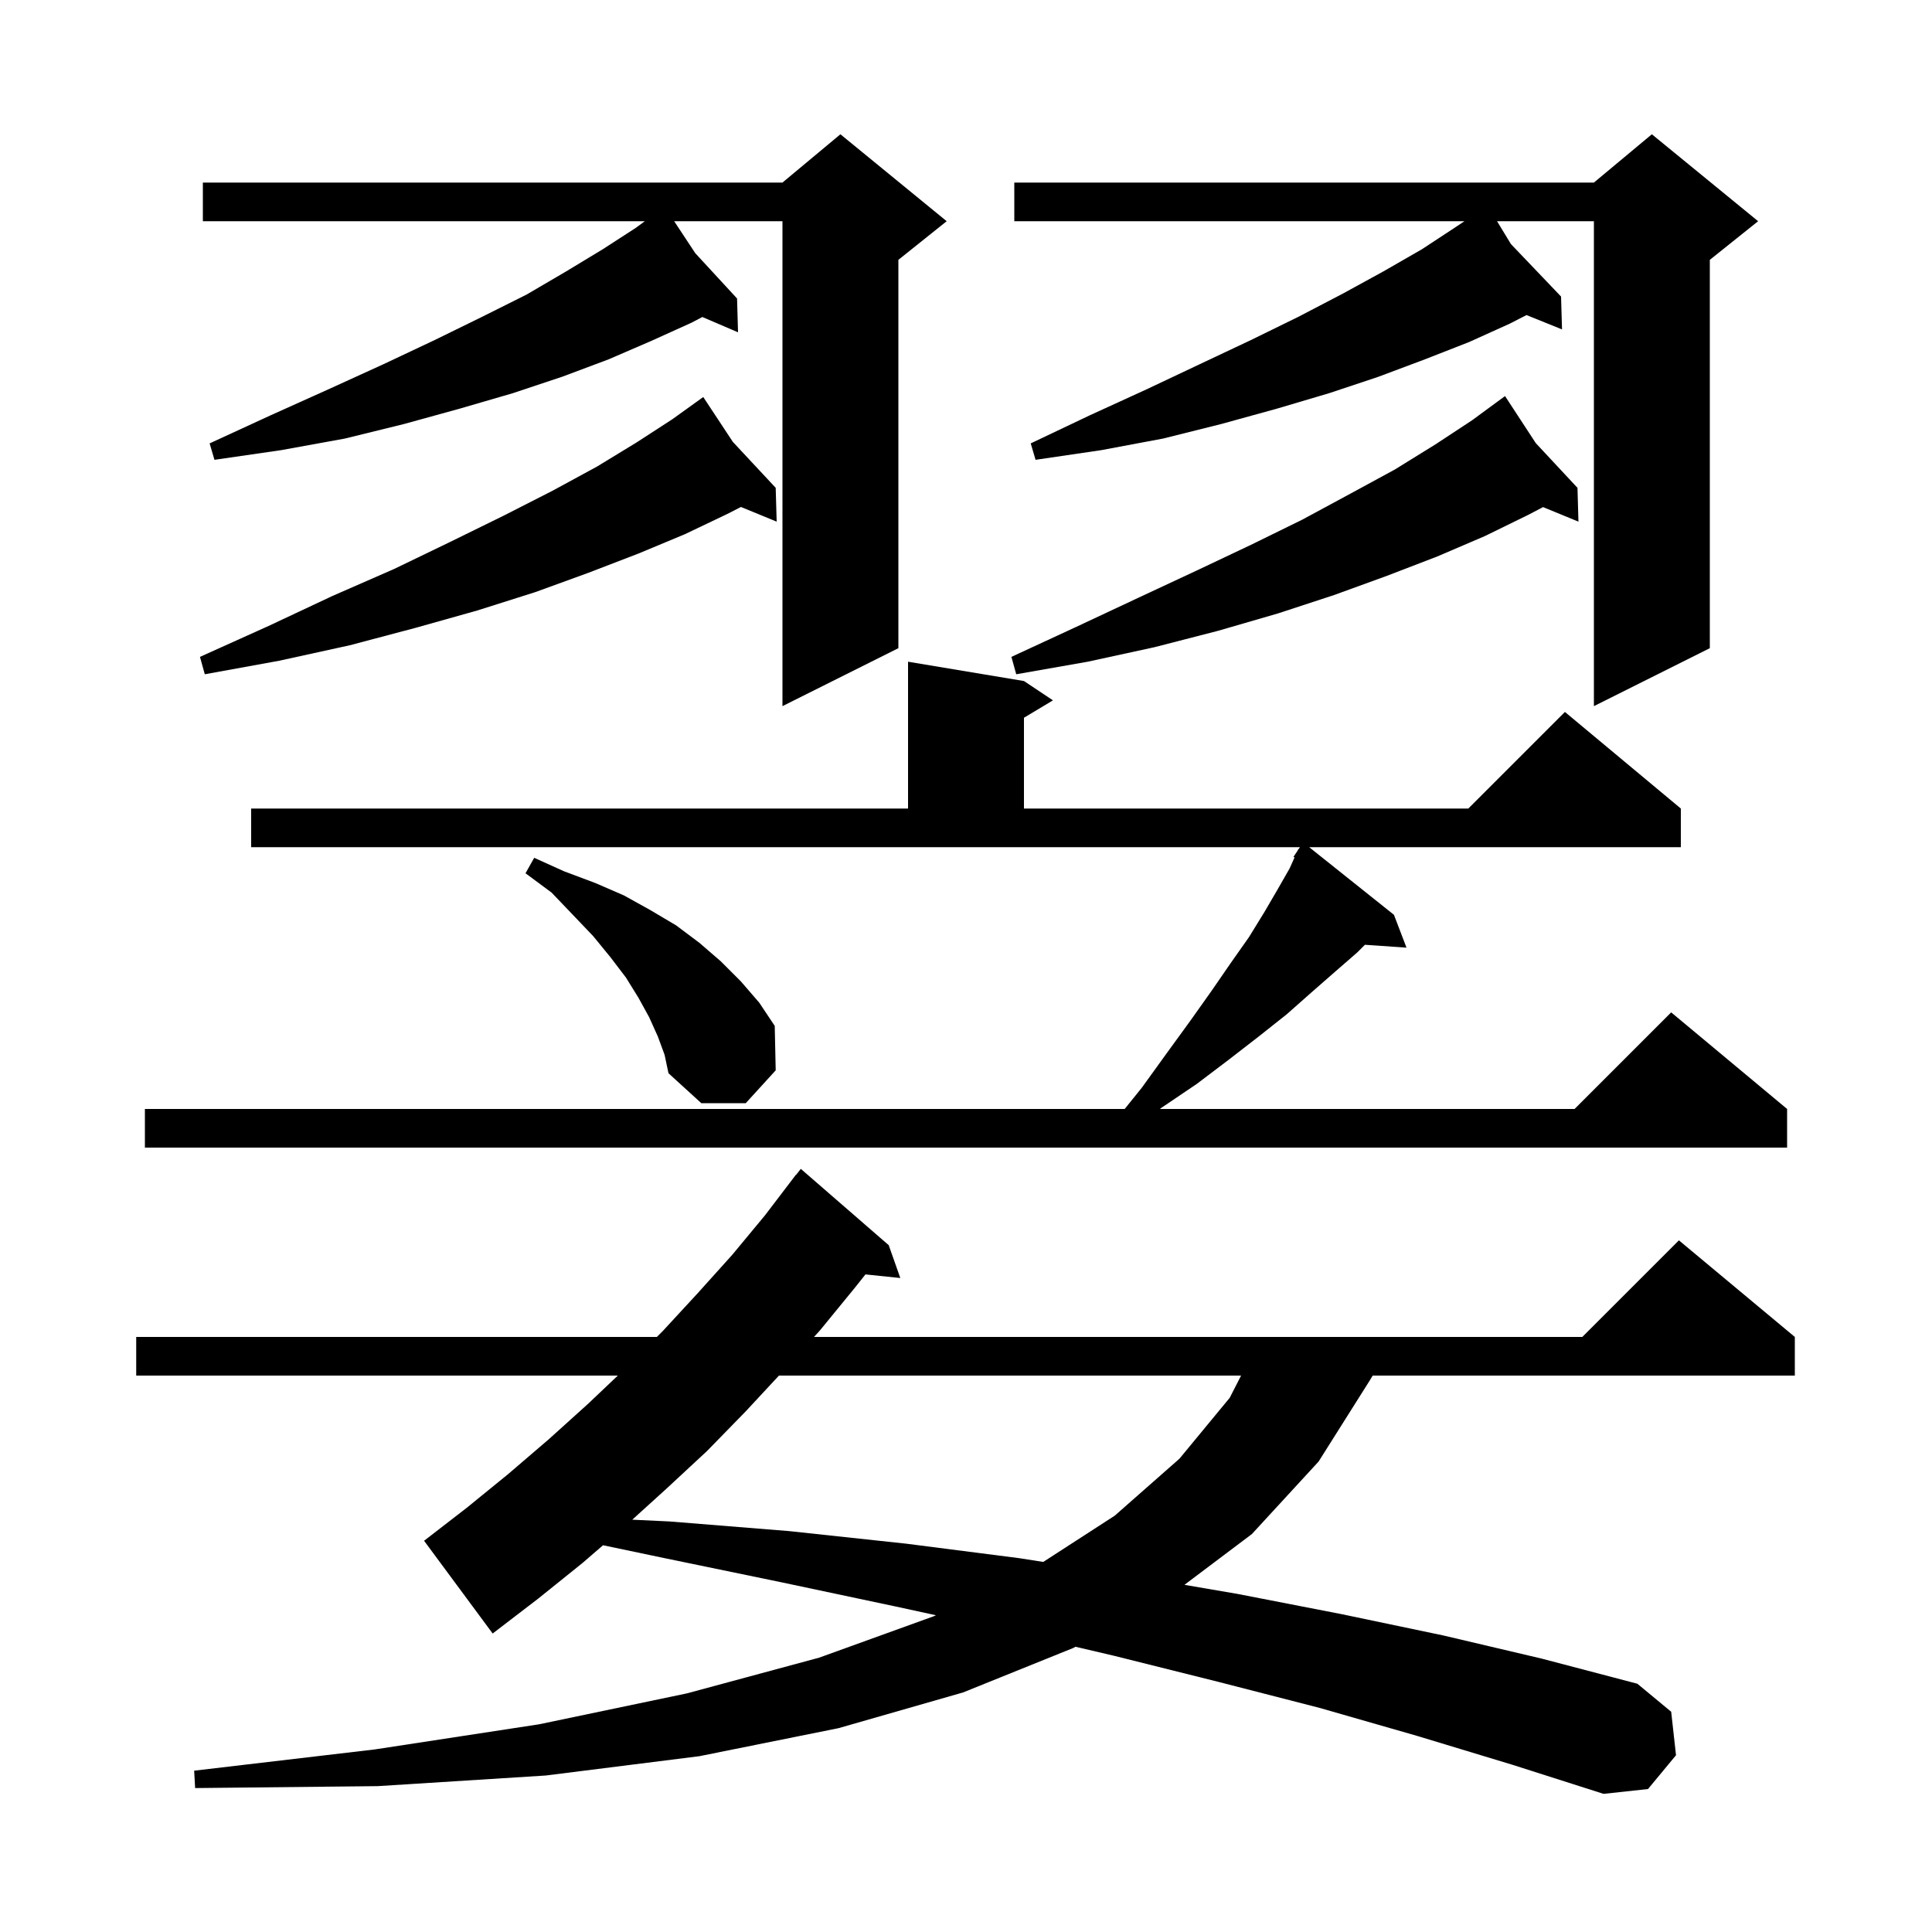<svg xmlns="http://www.w3.org/2000/svg" xmlns:xlink="http://www.w3.org/1999/xlink" version="1.1" baseProfile="full" viewBox="0 0 200 200" width="200" height="200">
<g fill="black">
<path d="M 146.7 179.7 L 136.6 176.8 L 126.1 174.1 L 115.3 171.4 L 111.337 170.472 L 111.1 170.6 L 99.7 175.2 L 86.8 178.9 L 72.4 181.8 L 56.5 183.8 L 39.1 184.9 L 20.2 185.1 L 20.1 183.3 L 38.8 181.1 L 55.8 178.5 L 71.1 175.3 L 84.8 171.6 L 96.7 167.3 L 96.887 167.21 L 92.7 166.3 L 80.9 163.8 L 68.8 161.3 L 62.426 159.964 L 60.3 161.8 L 55.7 165.5 L 51.0 169.1 L 43.9 159.5 L 48.3 156.1 L 52.6 152.6 L 56.8 149.0 L 60.9 145.3 L 63.957 142.4 L 14.1 142.4 L 14.1 138.4 L 68.0 138.4 L 68.6 137.8 L 72.2 133.9 L 75.8 129.9 L 79.2 125.8 L 82.4 121.6 L 82.418 121.614 L 82.9 121.0 L 92.0 128.9 L 93.2 132.3 L 89.592 131.927 L 88.5 133.3 L 84.9 137.7 L 84.267 138.4 L 163.8 138.4 L 173.8 128.4 L 185.8 138.4 L 185.8 142.4 L 142.1 142.4 L 141.8 142.9 L 136.5 151.3 L 129.6 158.8 L 122.613 164.061 L 128.1 165.0 L 138.9 167.1 L 149.4 169.3 L 159.6 171.7 L 169.5 174.3 L 173.0 177.2 L 173.5 181.7 L 170.6 185.2 L 166.0 185.7 L 156.6 182.7 Z M 80.636 142.4 L 77.2 146.1 L 73.2 150.2 L 69.0 154.1 L 65.452 157.318 L 69.3 157.5 L 81.7 158.5 L 93.8 159.8 L 105.5 161.3 L 107.996 161.691 L 115.4 156.9 L 122.1 151.0 L 127.3 144.7 L 128.477 142.4 Z M 26.0 83.7 L 94.0 83.7 L 94.0 68.5 L 106.0 70.5 L 109.0 72.5 L 106.0 74.3 L 106.0 83.7 L 152.0 83.7 L 162.0 73.7 L 174.0 83.7 L 174.0 87.7 L 135.527 87.7 L 144.3 94.7 L 145.6 98.1 L 141.297 97.803 L 140.5 98.6 L 138.2 100.6 L 135.8 102.7 L 133.2 105.0 L 130.3 107.3 L 127.2 109.7 L 123.9 112.2 L 120.2 114.7 L 120.071 114.8 L 163.0 114.8 L 173.0 104.8 L 185.0 114.8 L 185.0 118.8 L 15.0 118.8 L 15.0 114.8 L 116.428 114.8 L 118.2 112.6 L 120.8 109.0 L 123.2 105.7 L 125.4 102.6 L 127.4 99.7 L 129.3 97.0 L 130.9 94.4 L 132.3 92.0 L 133.5 89.9 L 134.011 88.764 L 133.9 88.7 L 134.331 88.054 L 134.4 87.9 L 134.423 87.916 L 134.567 87.7 L 26.0 87.7 Z M 68.1 107.3 L 67.2 105.3 L 66.1 103.3 L 64.8 101.2 L 63.2 99.1 L 61.4 96.9 L 59.3 94.7 L 57.1 92.4 L 54.4 90.4 L 55.3 88.8 L 58.4 90.2 L 61.6 91.4 L 64.6 92.7 L 67.3 94.2 L 70.0 95.8 L 72.4 97.6 L 74.6 99.5 L 76.7 101.6 L 78.6 103.8 L 80.2 106.2 L 80.3 110.8 L 77.2 114.2 L 72.6 114.2 L 69.2 111.1 L 68.8 109.2 Z M 182.0 22.9 L 177.0 26.9 L 177.0 67.1 L 165.0 73.1 L 165.0 22.9 L 154.973 22.9 L 156.412 25.267 L 161.6 30.7 L 161.7 34.1 L 158.023 32.616 L 156.3 33.5 L 152.1 35.4 L 147.5 37.2 L 142.7 39.0 L 137.6 40.7 L 132.2 42.3 L 126.4 43.9 L 120.4 45.4 L 114.0 46.6 L 107.2 47.6 L 106.7 45.9 L 112.8 43.0 L 118.7 40.3 L 124.2 37.7 L 129.5 35.2 L 134.4 32.8 L 139.0 30.4 L 143.2 28.1 L 147.2 25.8 L 150.7 23.5 L 151.6 22.9 L 105.0 22.9 L 105.0 18.9 L 165.0 18.9 L 171.0 13.9 Z M 98.0 22.9 L 93.0 26.9 L 93.0 67.1 L 81.0 73.1 L 81.0 22.9 L 69.79 22.9 L 71.974 26.209 L 76.3 30.9 L 76.4 34.4 L 72.707 32.817 L 71.6 33.4 L 67.4 35.3 L 63.0 37.2 L 58.2 39.0 L 53.1 40.7 L 47.6 42.3 L 41.8 43.9 L 35.7 45.4 L 29.1 46.6 L 22.2 47.6 L 21.7 45.9 L 28.0 43.0 L 34.0 40.3 L 39.7 37.7 L 45.0 35.2 L 49.9 32.8 L 54.5 30.5 L 58.6 28.1 L 62.4 25.8 L 65.8 23.6 L 66.755 22.9 L 21.0 22.9 L 21.0 18.9 L 81.0 18.9 L 87.0 13.9 Z M 158.983 45.871 L 163.3 50.5 L 163.4 54.0 L 159.736 52.495 L 158.2 53.3 L 153.7 55.5 L 148.8 57.6 L 143.6 59.6 L 138.1 61.6 L 132.3 63.5 L 126.1 65.3 L 119.5 67.0 L 112.6 68.5 L 105.2 69.8 L 104.7 68.0 L 111.4 64.9 L 117.8 61.9 L 123.8 59.1 L 129.5 56.4 L 134.8 53.8 L 139.8 51.1 L 144.4 48.6 L 148.6 46.0 L 152.4 43.5 L 155.8 41.0 Z M 75.866 45.746 L 80.3 50.5 L 80.4 54.0 L 76.703 52.482 L 75.3 53.2 L 70.9 55.3 L 66.1 57.3 L 60.9 59.3 L 55.4 61.3 L 49.4 63.2 L 43.0 65.0 L 36.2 66.8 L 28.9 68.4 L 21.2 69.8 L 20.7 68.0 L 27.8 64.8 L 34.4 61.7 L 40.8 58.9 L 46.6 56.1 L 52.1 53.4 L 57.2 50.8 L 61.8 48.3 L 65.9 45.8 L 69.6 43.4 L 72.037 41.648 L 72.0 41.6 L 72.042 41.645 L 72.8 41.1 Z " />
</g>
</svg>
